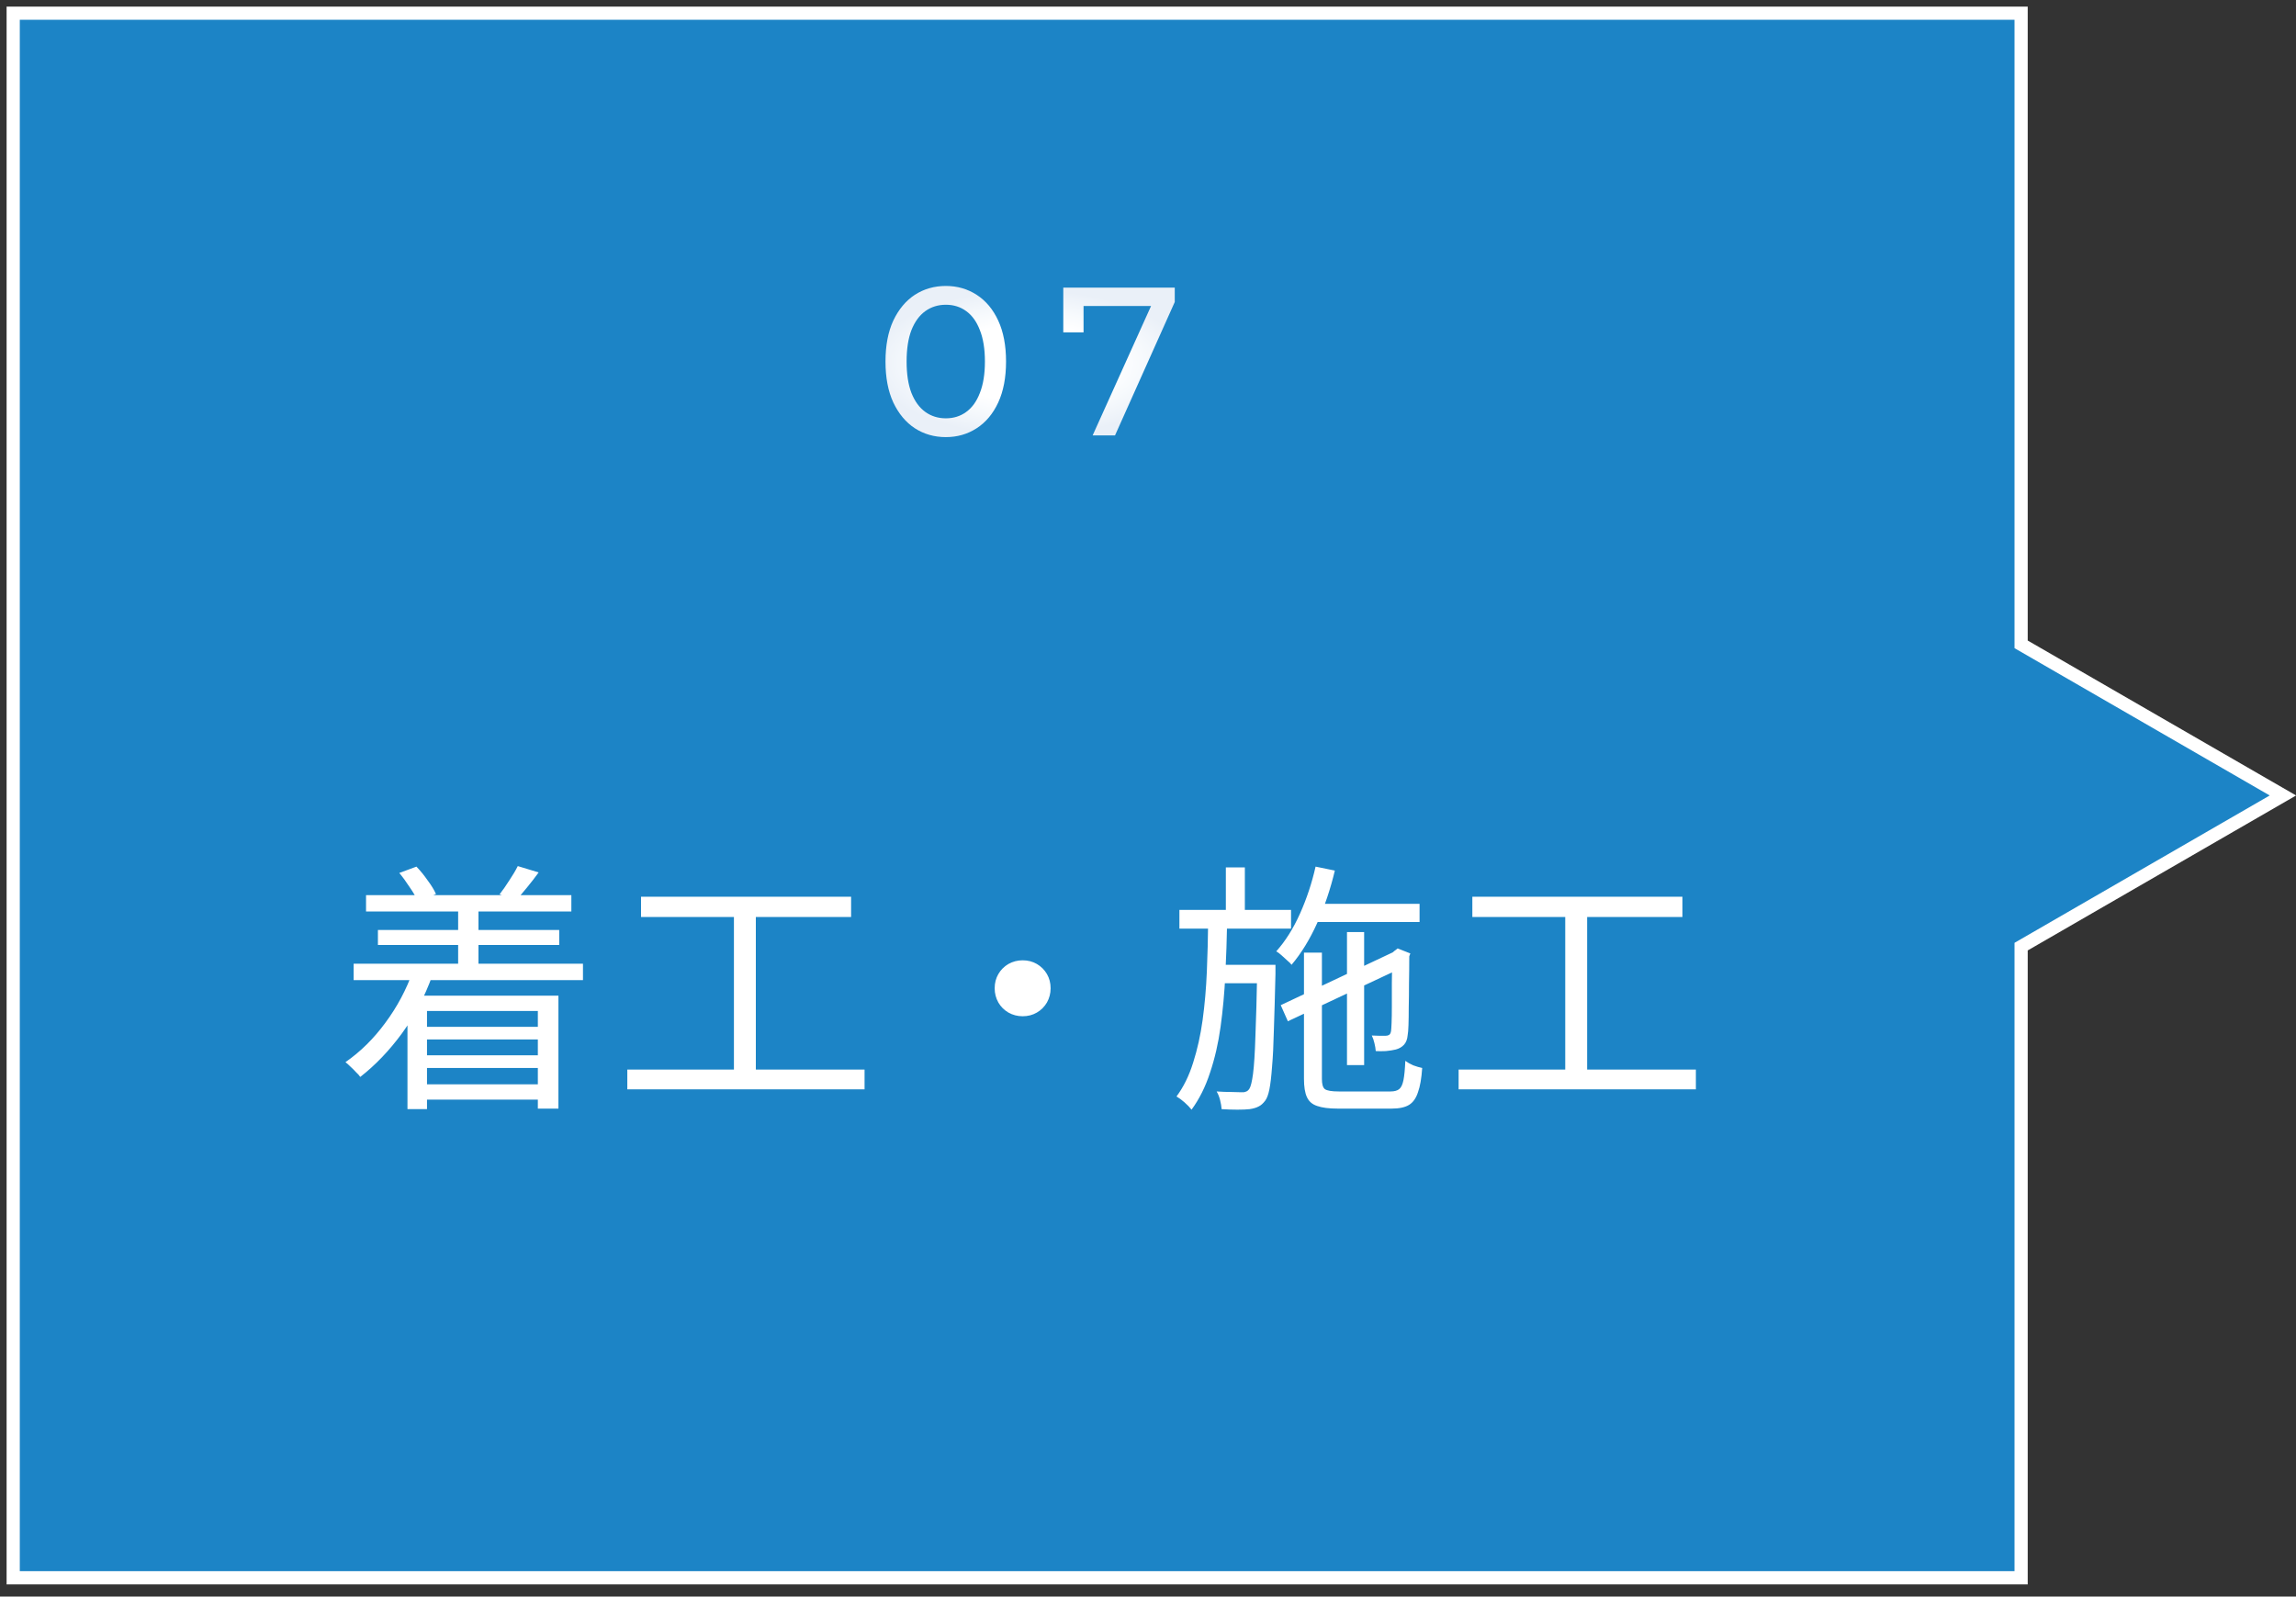 <svg width="174" height="121" viewBox="0 0 174 121" fill="none" xmlns="http://www.w3.org/2000/svg">
<rect x="0" y="0" width="174" height="121" fill="#333333" stroke="none"/>
<path d="M1 1V119.578H153.168V71.744L173.007 60.288L153.168 48.834V1H1Z" fill="#1C84C6" stroke="white"/>
<path d="M27.74 67.84H43.3V69.08H27.74V67.84ZM28.64 70.48H42.38V71.62H28.64V70.48ZM31.66 77.82H41.4V78.78H31.66V77.82ZM31.66 79.98H41.4V80.94H31.66V79.98ZM31.64 82.18H41.54V83.34H31.64V82.18ZM26.8 73.04H44.18V74.28H26.8V73.04ZM34.72 68.68H36.26V74H34.72V68.68ZM30.26 66.16L31.56 65.68C31.867 66 32.153 66.353 32.42 66.74C32.7 67.113 32.907 67.453 33.04 67.76L31.66 68.32C31.54 68.013 31.34 67.66 31.06 67.26C30.793 66.847 30.527 66.48 30.26 66.16ZM39.24 65.64L40.82 66.12C40.54 66.507 40.247 66.887 39.94 67.26C39.633 67.633 39.36 67.953 39.12 68.22L37.86 67.78C38.1 67.473 38.347 67.12 38.6 66.72C38.867 66.32 39.08 65.96 39.24 65.64ZM31.3 73.58L32.76 73.94C32.187 75.54 31.42 77 30.46 78.32C29.5 79.627 28.447 80.727 27.3 81.62C27.233 81.513 27.127 81.393 26.98 81.26C26.847 81.113 26.707 80.973 26.56 80.84C26.413 80.693 26.287 80.58 26.18 80.5C27.313 79.713 28.32 78.72 29.2 77.52C30.093 76.32 30.793 75.007 31.3 73.58ZM30.88 75.46H42.32V84.02H40.76V76.62H32.36V84.06H30.88V75.46ZM48.58 67.96H64.5V69.5H48.58V67.96ZM47.54 81.06H65.52V82.56H47.54V81.06ZM55.62 68.74H57.28V81.68H55.62V68.74ZM77.5 72.78C77.9 72.78 78.26 72.873 78.58 73.06C78.9 73.247 79.153 73.5 79.34 73.82C79.527 74.14 79.62 74.5 79.62 74.9C79.62 75.287 79.527 75.647 79.34 75.98C79.153 76.3 78.9 76.553 78.58 76.74C78.26 76.927 77.9 77.02 77.5 77.02C77.113 77.02 76.753 76.927 76.42 76.74C76.1 76.553 75.847 76.3 75.66 75.98C75.473 75.647 75.38 75.287 75.38 74.9C75.38 74.5 75.473 74.14 75.66 73.82C75.847 73.5 76.1 73.247 76.42 73.06C76.753 72.873 77.113 72.78 77.5 72.78ZM99.2 68.5H107.58V69.88H99.2V68.5ZM102.08 70.64H103.38V80.72H102.08V70.64ZM99.7 65.68L101.16 65.98C100.827 67.38 100.38 68.707 99.82 69.96C99.26 71.2 98.613 72.253 97.88 73.12C97.813 73.027 97.707 72.92 97.56 72.8C97.413 72.667 97.267 72.533 97.12 72.4C96.973 72.267 96.84 72.167 96.72 72.1C97.413 71.327 98.013 70.373 98.52 69.24C99.027 68.107 99.42 66.92 99.7 65.68ZM97.06 76.18L105.84 72.04L106.38 73.28L97.6 77.4L97.06 76.18ZM98.82 72.2H100.18V81.78C100.18 82.167 100.253 82.42 100.4 82.54C100.56 82.66 100.913 82.72 101.46 82.72C101.593 82.72 101.833 82.72 102.18 82.72C102.54 82.72 102.933 82.72 103.36 82.72C103.787 82.72 104.187 82.72 104.56 82.72C104.933 82.72 105.207 82.72 105.38 82.72C105.673 82.72 105.893 82.66 106.04 82.54C106.187 82.42 106.293 82.193 106.36 81.86C106.427 81.527 106.473 81.04 106.5 80.4C106.66 80.52 106.86 80.633 107.1 80.74C107.353 80.833 107.58 80.9 107.78 80.94C107.727 81.727 107.62 82.34 107.46 82.78C107.313 83.233 107.087 83.553 106.78 83.74C106.473 83.927 106.033 84.02 105.46 84.02C105.367 84.02 105.18 84.02 104.9 84.02C104.62 84.02 104.3 84.02 103.94 84.02C103.58 84.02 103.22 84.02 102.86 84.02C102.5 84.02 102.18 84.02 101.9 84.02C101.633 84.02 101.46 84.02 101.38 84.02C100.713 84.02 100.193 83.953 99.82 83.82C99.447 83.7 99.187 83.473 99.04 83.14C98.893 82.82 98.82 82.36 98.82 81.76V72.2ZM105.5 72.38H105.32L105.66 72.08L105.92 71.88L106.88 72.26L106.8 72.48C106.8 73.2 106.793 73.887 106.78 74.54C106.78 75.193 106.773 75.793 106.76 76.34C106.76 76.873 106.753 77.327 106.74 77.7C106.727 78.06 106.707 78.307 106.68 78.44C106.653 78.76 106.56 79.007 106.4 79.18C106.24 79.353 106.033 79.473 105.78 79.54C105.567 79.593 105.313 79.633 105.02 79.66C104.74 79.673 104.487 79.673 104.26 79.66C104.247 79.473 104.213 79.273 104.16 79.06C104.107 78.833 104.04 78.64 103.96 78.48C104.147 78.493 104.34 78.5 104.54 78.5C104.753 78.5 104.907 78.5 105 78.5C105.107 78.5 105.193 78.48 105.26 78.44C105.34 78.4 105.393 78.3 105.42 78.14C105.433 78.047 105.447 77.84 105.46 77.52C105.473 77.187 105.48 76.767 105.48 76.26C105.48 75.74 105.48 75.153 105.48 74.5C105.493 73.833 105.5 73.127 105.5 72.38ZM89.38 68.96H97.84V70.38H89.38V68.96ZM92.26 73.12H95.78V74.52H92.26V73.12ZM92.9 65.74H94.34V69.46H92.9V65.74ZM91.56 69.76H93C92.973 71.16 92.927 72.54 92.86 73.9C92.793 75.26 92.673 76.567 92.5 77.82C92.327 79.073 92.06 80.233 91.7 81.3C91.353 82.367 90.887 83.3 90.3 84.1C90.167 83.927 89.987 83.74 89.76 83.54C89.547 83.353 89.347 83.207 89.16 83.1C89.693 82.38 90.113 81.527 90.42 80.54C90.74 79.54 90.98 78.46 91.14 77.3C91.3 76.127 91.407 74.9 91.46 73.62C91.513 72.34 91.547 71.053 91.56 69.76ZM95.28 73.12H96.66C96.66 73.12 96.66 73.167 96.66 73.26C96.66 73.34 96.66 73.433 96.66 73.54C96.66 73.647 96.66 73.733 96.66 73.8C96.62 75.48 96.58 76.893 96.54 78.04C96.513 79.187 96.467 80.127 96.4 80.86C96.347 81.593 96.28 82.16 96.2 82.56C96.12 82.96 96.013 83.247 95.88 83.42C95.72 83.633 95.553 83.78 95.38 83.86C95.207 83.953 94.98 84.02 94.7 84.06C94.473 84.087 94.167 84.1 93.78 84.1C93.393 84.1 92.993 84.087 92.58 84.06C92.567 83.86 92.527 83.627 92.46 83.36C92.393 83.107 92.307 82.893 92.2 82.72C92.6 82.747 92.973 82.76 93.32 82.76C93.667 82.773 93.913 82.78 94.06 82.78C94.193 82.793 94.307 82.78 94.4 82.74C94.507 82.713 94.6 82.64 94.68 82.52C94.787 82.36 94.88 81.98 94.96 81.38C95.04 80.767 95.1 79.82 95.14 78.54C95.193 77.26 95.24 75.553 95.28 73.42V73.12ZM111.58 67.96H127.5V69.5H111.58V67.96ZM110.54 81.06H128.52V82.56H110.54V81.06ZM118.62 68.74H120.28V81.68H118.62V68.74Z" fill="white"/>
<path d="M71.681 33.128C70.807 33.128 70.023 32.904 69.329 32.456C68.647 32.008 68.103 31.357 67.698 30.504C67.303 29.651 67.106 28.616 67.106 27.4C67.106 26.184 67.303 25.149 67.698 24.296C68.103 23.443 68.647 22.792 69.329 22.344C70.023 21.896 70.807 21.672 71.681 21.672C72.546 21.672 73.324 21.896 74.017 22.344C74.711 22.792 75.255 23.443 75.65 24.296C76.044 25.149 76.242 26.184 76.242 27.4C76.242 28.616 76.044 29.651 75.65 30.504C75.255 31.357 74.711 32.008 74.017 32.456C73.324 32.904 72.546 33.128 71.681 33.128ZM71.681 31.704C72.268 31.704 72.78 31.544 73.218 31.224C73.665 30.904 74.012 30.424 74.257 29.784C74.513 29.144 74.641 28.349 74.641 27.4C74.641 26.451 74.513 25.656 74.257 25.016C74.012 24.376 73.665 23.896 73.218 23.576C72.78 23.256 72.268 23.096 71.681 23.096C71.095 23.096 70.578 23.256 70.129 23.576C69.681 23.896 69.329 24.376 69.073 25.016C68.828 25.656 68.706 26.451 68.706 27.4C68.706 28.349 68.828 29.144 69.073 29.784C69.329 30.424 69.681 30.904 70.129 31.224C70.578 31.544 71.095 31.704 71.681 31.704ZM82.804 33L87.556 22.472L87.972 23.192H81.316L82.116 22.408V25.192H80.58V21.8H89.028V22.888L84.5 33H82.804Z" fill="url(#paint0_radial_1012_13640)"/>
<defs>
<radialGradient id="paint0_radial_1012_13640" cx="0" cy="0" r="1" gradientUnits="userSpaceOnUse" gradientTransform="translate(78 27.5) rotate(90) scale(5.5 12)">
<stop offset="0.529" stop-color="white"/>
<stop offset="0.712" stop-color="#F7FAFD"/>
<stop offset="1" stop-color="#EAF0F8"/>
</radialGradient>
</defs>
</svg>
